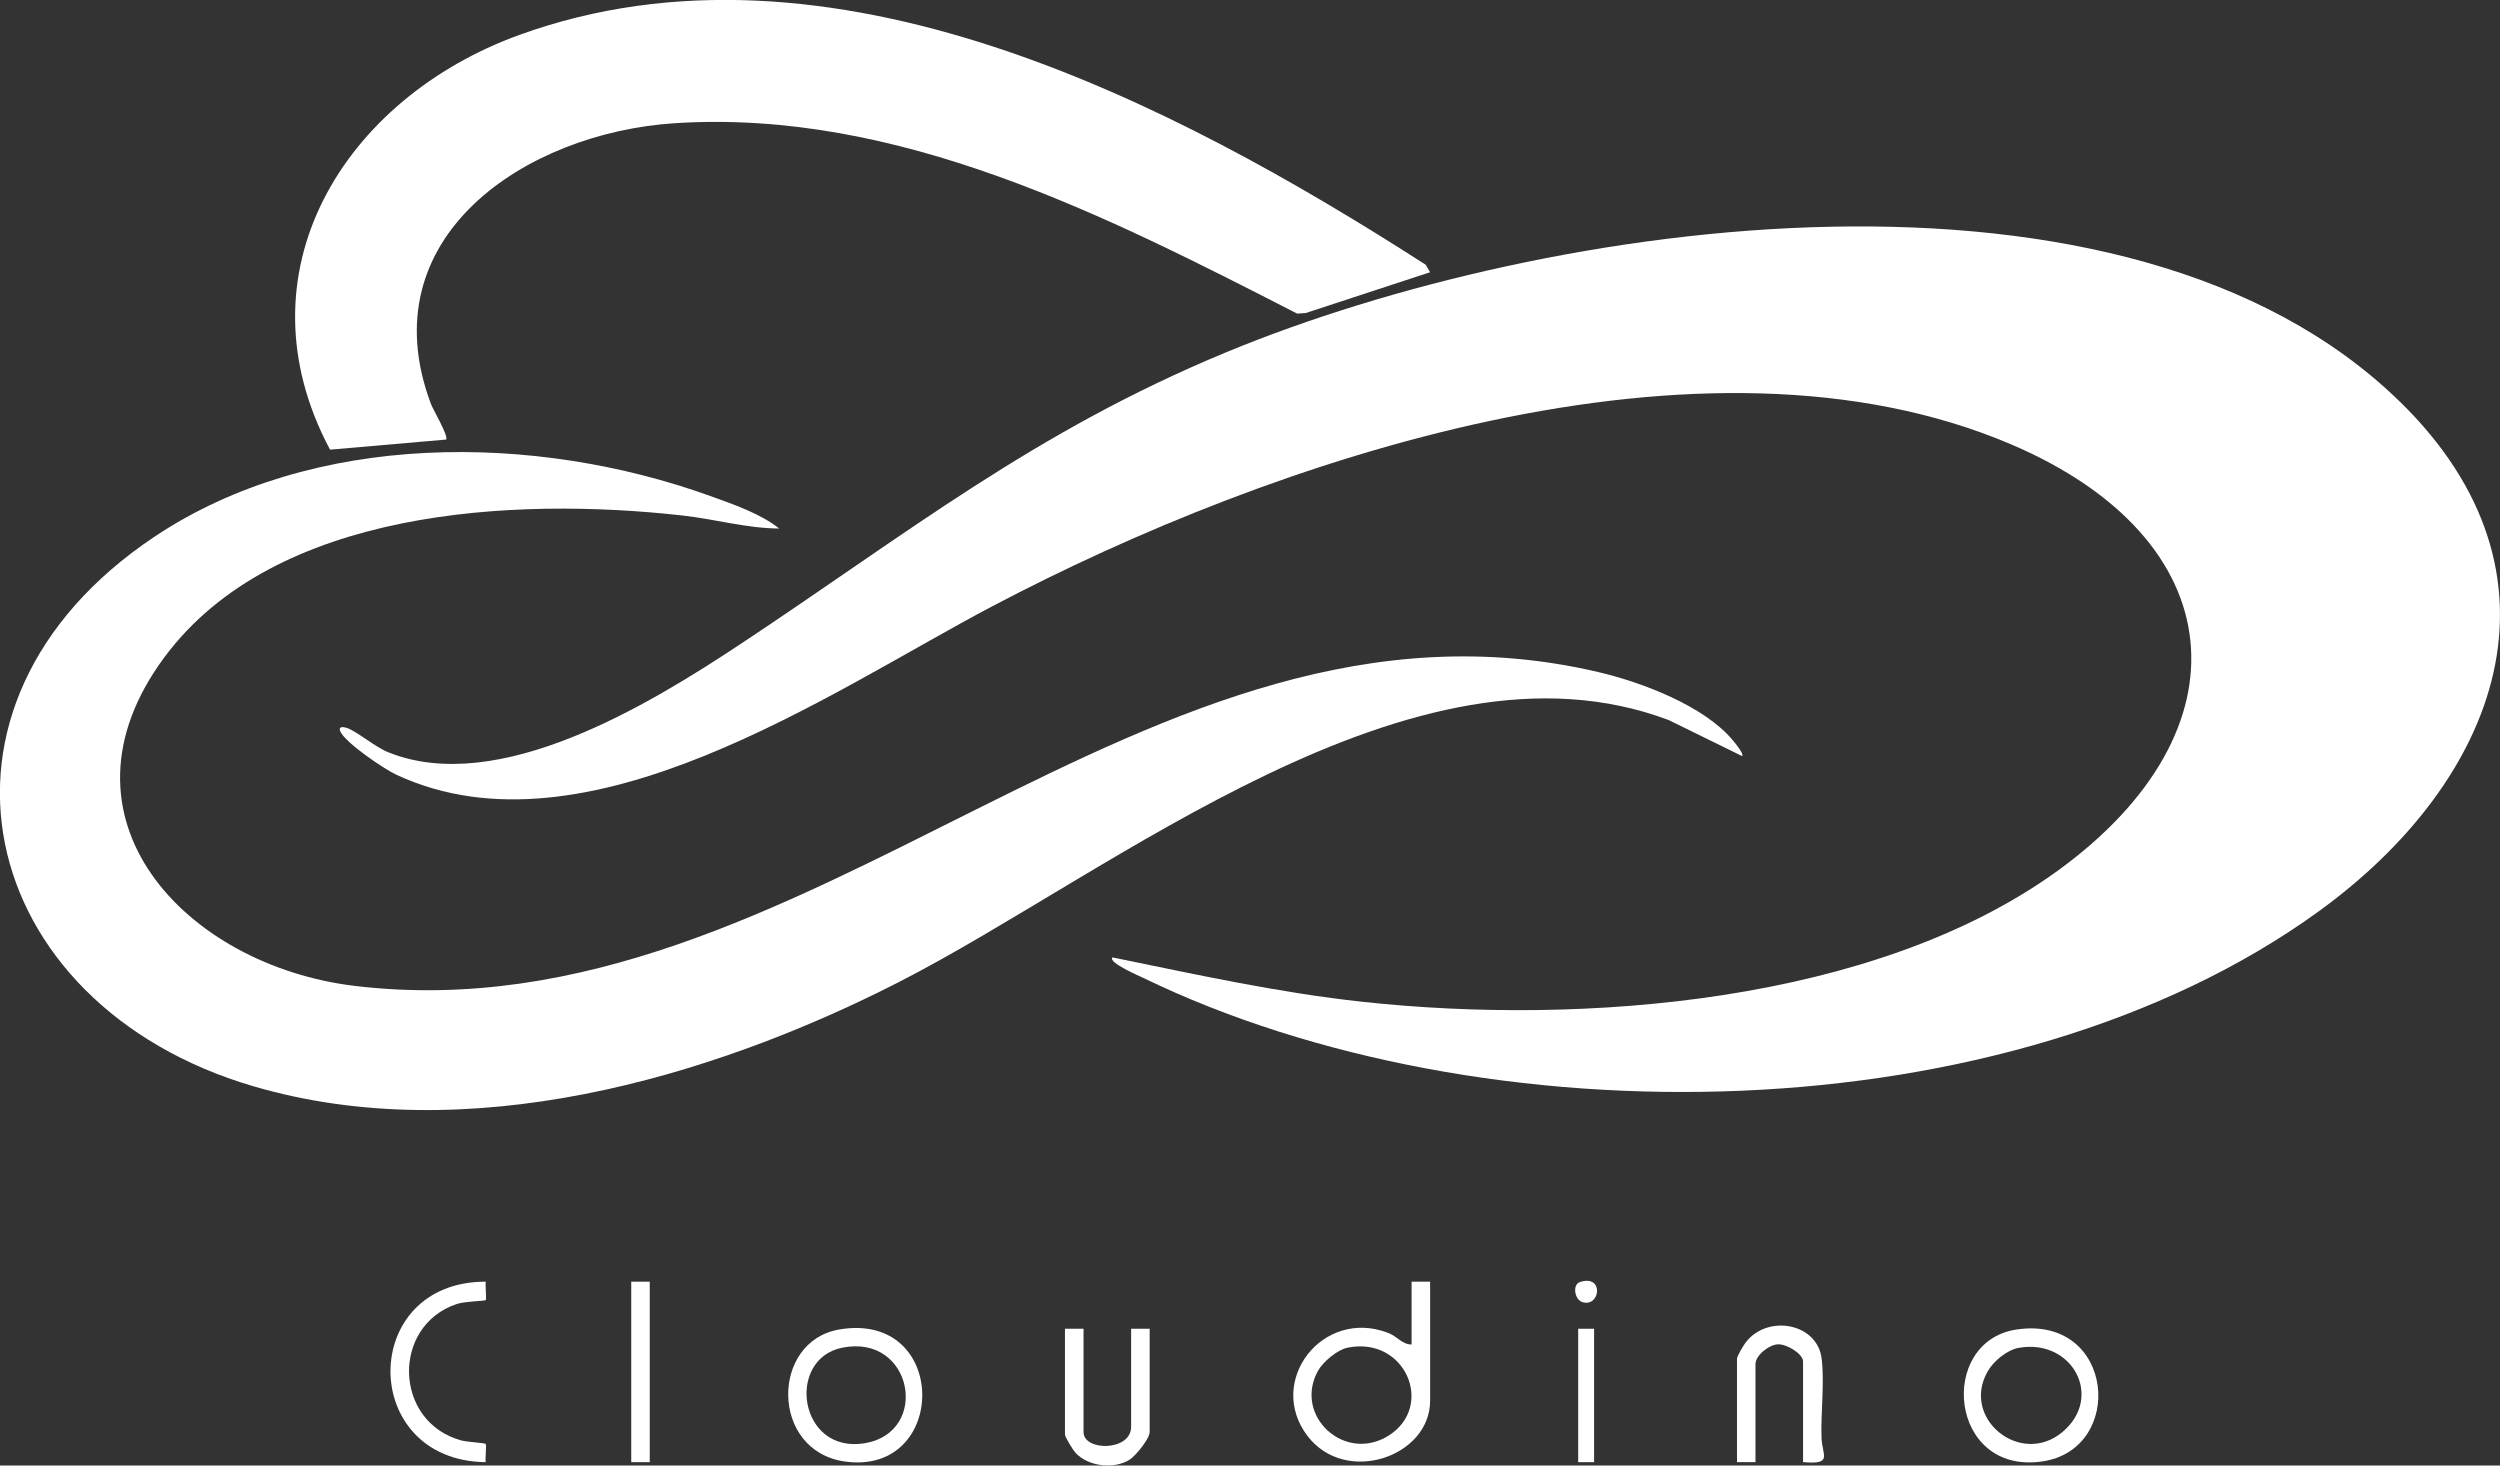 <svg xmlns="http://www.w3.org/2000/svg" width="58" height="34" viewBox="0 0 58 34" fill="none"><rect x="0" y="0" width="58" height="34" fill="#333333" stroke="none"/><g clip-path="url(#clip0_112_56)"><path d="M55.674 9.315C59.802 13.342 57.972 18.117 53.792 21.145C46.584 26.368 34.398 26.5 26.527 22.689C26.458 22.655 25.684 22.323 25.812 22.212C27.734 22.605 29.654 23.03 31.611 23.242C36.705 23.795 43.49 23.28 47.741 20.199C52.23 16.944 51.814 12.509 46.657 10.309C39.494 7.255 29.505 10.648 23.009 14.072C19.253 16.053 13.604 20.021 9.2 17.976C8.909 17.841 8.004 17.229 7.893 16.964C7.847 16.852 7.955 16.861 8.035 16.884C8.253 16.947 8.691 17.324 8.999 17.449C11.558 18.488 15.067 16.339 17.155 14.958C21.068 12.368 23.987 10.019 28.454 8.17C35.925 5.08 49.322 3.118 55.674 9.316V9.315Z" fill="white"></path><path d="M18.081 12.262C17.326 12.258 16.588 12.044 15.839 11.96C11.914 11.52 6.376 11.799 3.818 15.243C1.047 18.974 4.309 22.406 8.238 22.874C18.759 24.126 26.546 13.119 37.081 15.592C38.085 15.827 39.536 16.374 40.203 17.177C40.247 17.229 40.468 17.494 40.417 17.541L38.715 16.706C32.779 14.471 25.809 20.255 20.842 22.79C16.423 25.046 10.811 26.647 5.881 25.202C-0.592 23.304 -2.25 16.353 3.576 12.457C7.265 9.99 12.411 10.041 16.481 11.508C17.006 11.698 17.653 11.919 18.079 12.264L18.081 12.262Z" fill="white"></path><path d="M33.177 6.316L30.294 7.262L30.095 7.276C25.657 5.003 20.834 2.527 15.658 2.858C12.187 3.081 8.55 5.504 9.995 9.365C10.047 9.506 10.418 10.13 10.348 10.198L7.657 10.432C5.469 6.333 7.97 2.287 12.052 0.809C19.226 -1.786 27.178 2.351 33.076 6.142L33.177 6.315V6.316Z" fill="white"></path><path d="M33.179 29.735V32.496C33.179 33.801 31.213 34.473 30.331 33.31C29.374 32.05 30.676 30.342 32.197 30.92C32.42 31.005 32.529 31.193 32.749 31.192V29.735H33.179ZM31.258 31.267C31.023 31.316 30.69 31.598 30.576 31.805C30.003 32.85 31.201 33.947 32.216 33.306C33.294 32.626 32.607 30.99 31.258 31.267Z" fill="white"></path><path d="M46.788 30.844C49.067 30.508 49.322 33.632 47.371 33.907C45.211 34.212 44.942 31.117 46.788 30.844ZM46.847 31.267C46.567 31.314 46.252 31.574 46.114 31.816C45.488 32.911 46.88 34.032 47.846 33.225C48.813 32.419 48.081 31.058 46.847 31.268V31.267Z" fill="white"></path><path d="M19.476 30.843C22.026 30.414 22.005 34.245 19.6 33.907C17.865 33.662 17.874 31.112 19.476 30.843ZM19.537 31.267C18.226 31.534 18.531 33.737 20.062 33.483C21.592 33.228 21.176 30.933 19.537 31.267Z" fill="white"></path><path d="M41.831 33.922V31.587C41.831 31.407 41.449 31.179 41.25 31.188C41.035 31.198 40.727 31.447 40.727 31.647V33.922H40.298V31.526C40.298 31.46 40.454 31.202 40.512 31.129C41.02 30.491 42.163 30.694 42.263 31.524C42.33 32.067 42.241 32.778 42.259 33.348C42.273 33.775 42.532 33.978 41.833 33.922H41.831Z" fill="white"></path><path d="M25.138 30.827V33.224C25.138 33.673 26.242 33.672 26.242 33.103V30.827H26.672V33.224C26.672 33.375 26.349 33.773 26.212 33.861C25.846 34.096 25.248 34.022 24.954 33.708C24.898 33.648 24.707 33.339 24.707 33.283V30.826H25.137L25.138 30.827Z" fill="white"></path><path d="M11.27 29.735C11.255 29.817 11.289 30.142 11.27 30.161C11.246 30.185 10.787 30.189 10.596 30.253C9.075 30.762 9.132 32.993 10.704 33.419C10.826 33.452 11.248 33.478 11.268 33.498C11.291 33.519 11.254 33.839 11.268 33.922C8.325 33.889 8.321 29.731 11.268 29.735H11.27Z" fill="white"></path><path d="M15.074 29.735H14.645V33.922H15.074V29.735Z" fill="white"></path><path d="M36.983 30.827H36.614V33.922H36.983V30.827Z" fill="white"></path><path d="M36.654 29.744C37.214 29.557 37.133 30.325 36.72 30.212C36.53 30.161 36.472 29.805 36.654 29.744Z" fill="white"></path></g><defs><clipPath id="clip0_112_56"><rect width="58" height="34" fill="white"></rect></clipPath></defs></svg>